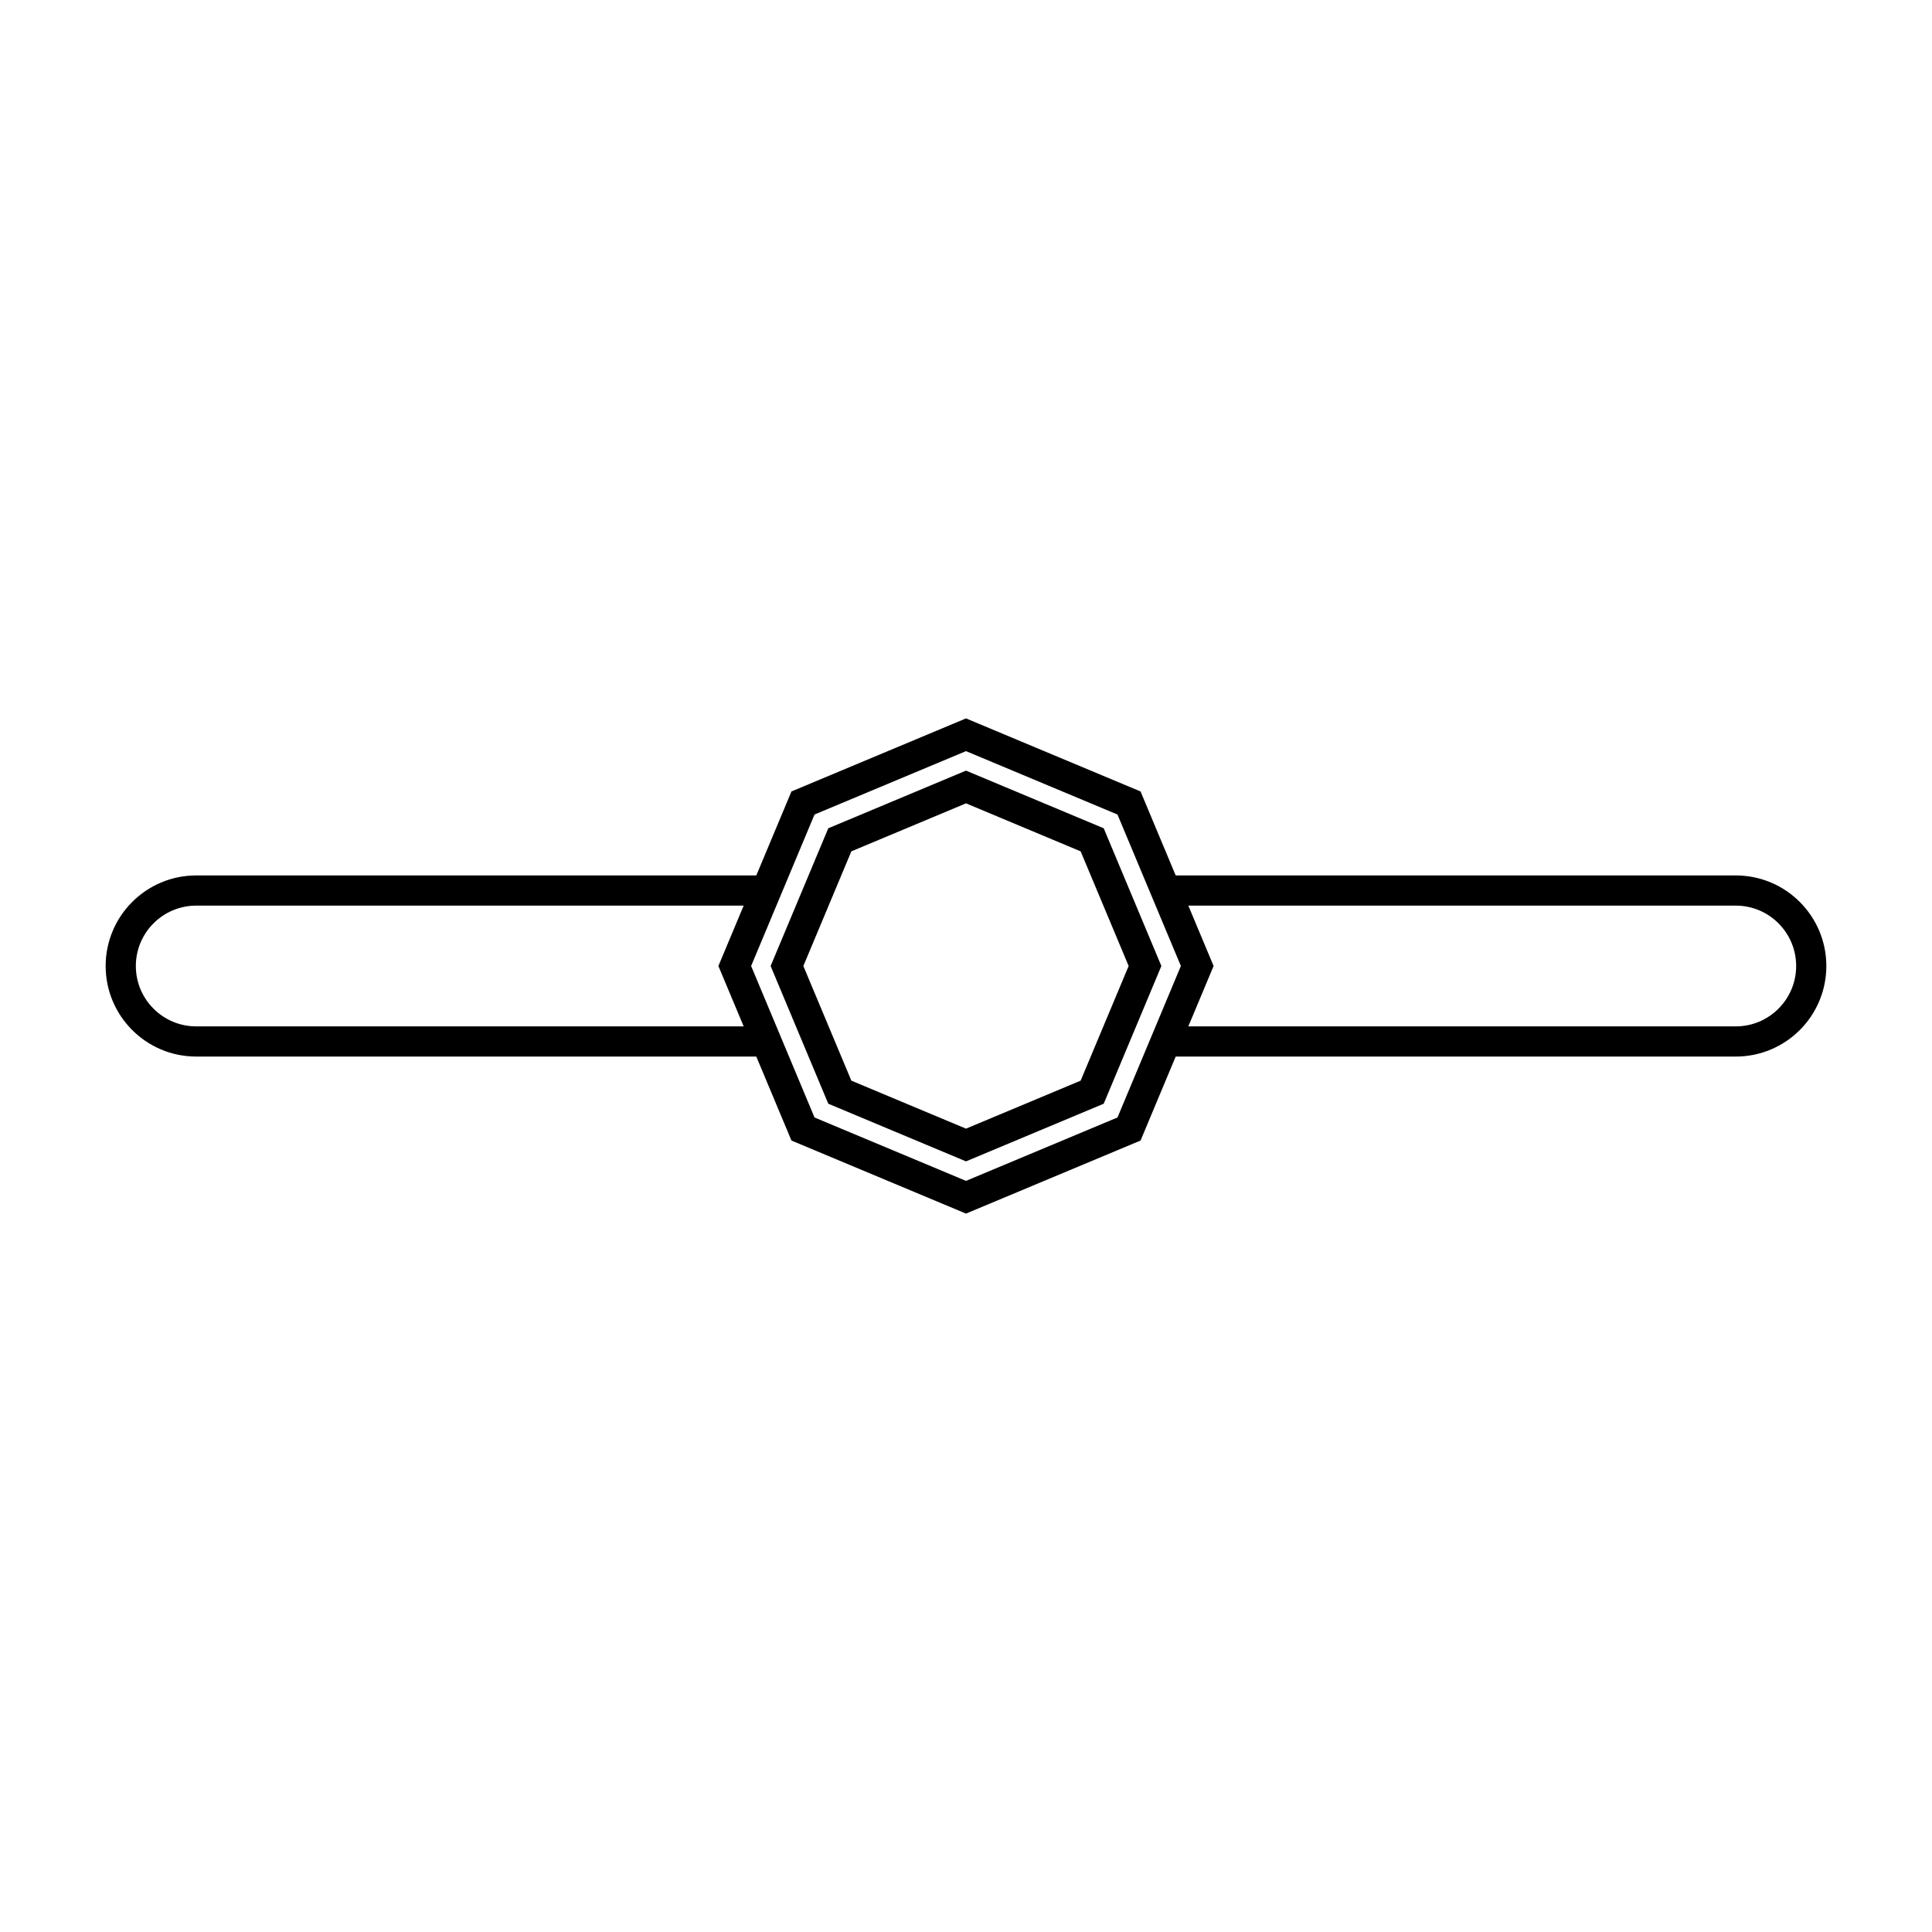 <?xml version="1.0" encoding="UTF-8"?>
<svg id="Calque_1" data-name="Calque 1" xmlns="http://www.w3.org/2000/svg" viewBox="0 0 64 64">
  <defs>
    <style>
      .cls-1 {
        fill: none;
        stroke: #000;
        stroke-miterlimit: 10;
      }
    </style>
  </defs>
  <path class="cls-1" d="M32,24.34l-5.4,2.26-2.26,5.4,2.26,5.4,5.4,2.26,5.4-2.26,2.26-5.4-2.26-5.4-5.4-2.26Z"/>
  <path class="cls-1" d="M32,26.07l-4.18,1.75-1.75,4.18,1.75,4.18,4.18,1.75,4.18-1.75,1.75-4.18-1.75-4.18-4.18-1.75Z"/>
  <path class="cls-1" d="M38.61,34.5h18.89c1.38,0,2.5-1.12,2.5-2.5s-1.12-2.5-2.5-2.5h-18.88"/>
  <path class="cls-1" d="M25.39,29.5H6.5c-1.38,0-2.5,1.12-2.5,2.5s1.12,2.5,2.5,2.5h18.88"/>
</svg>